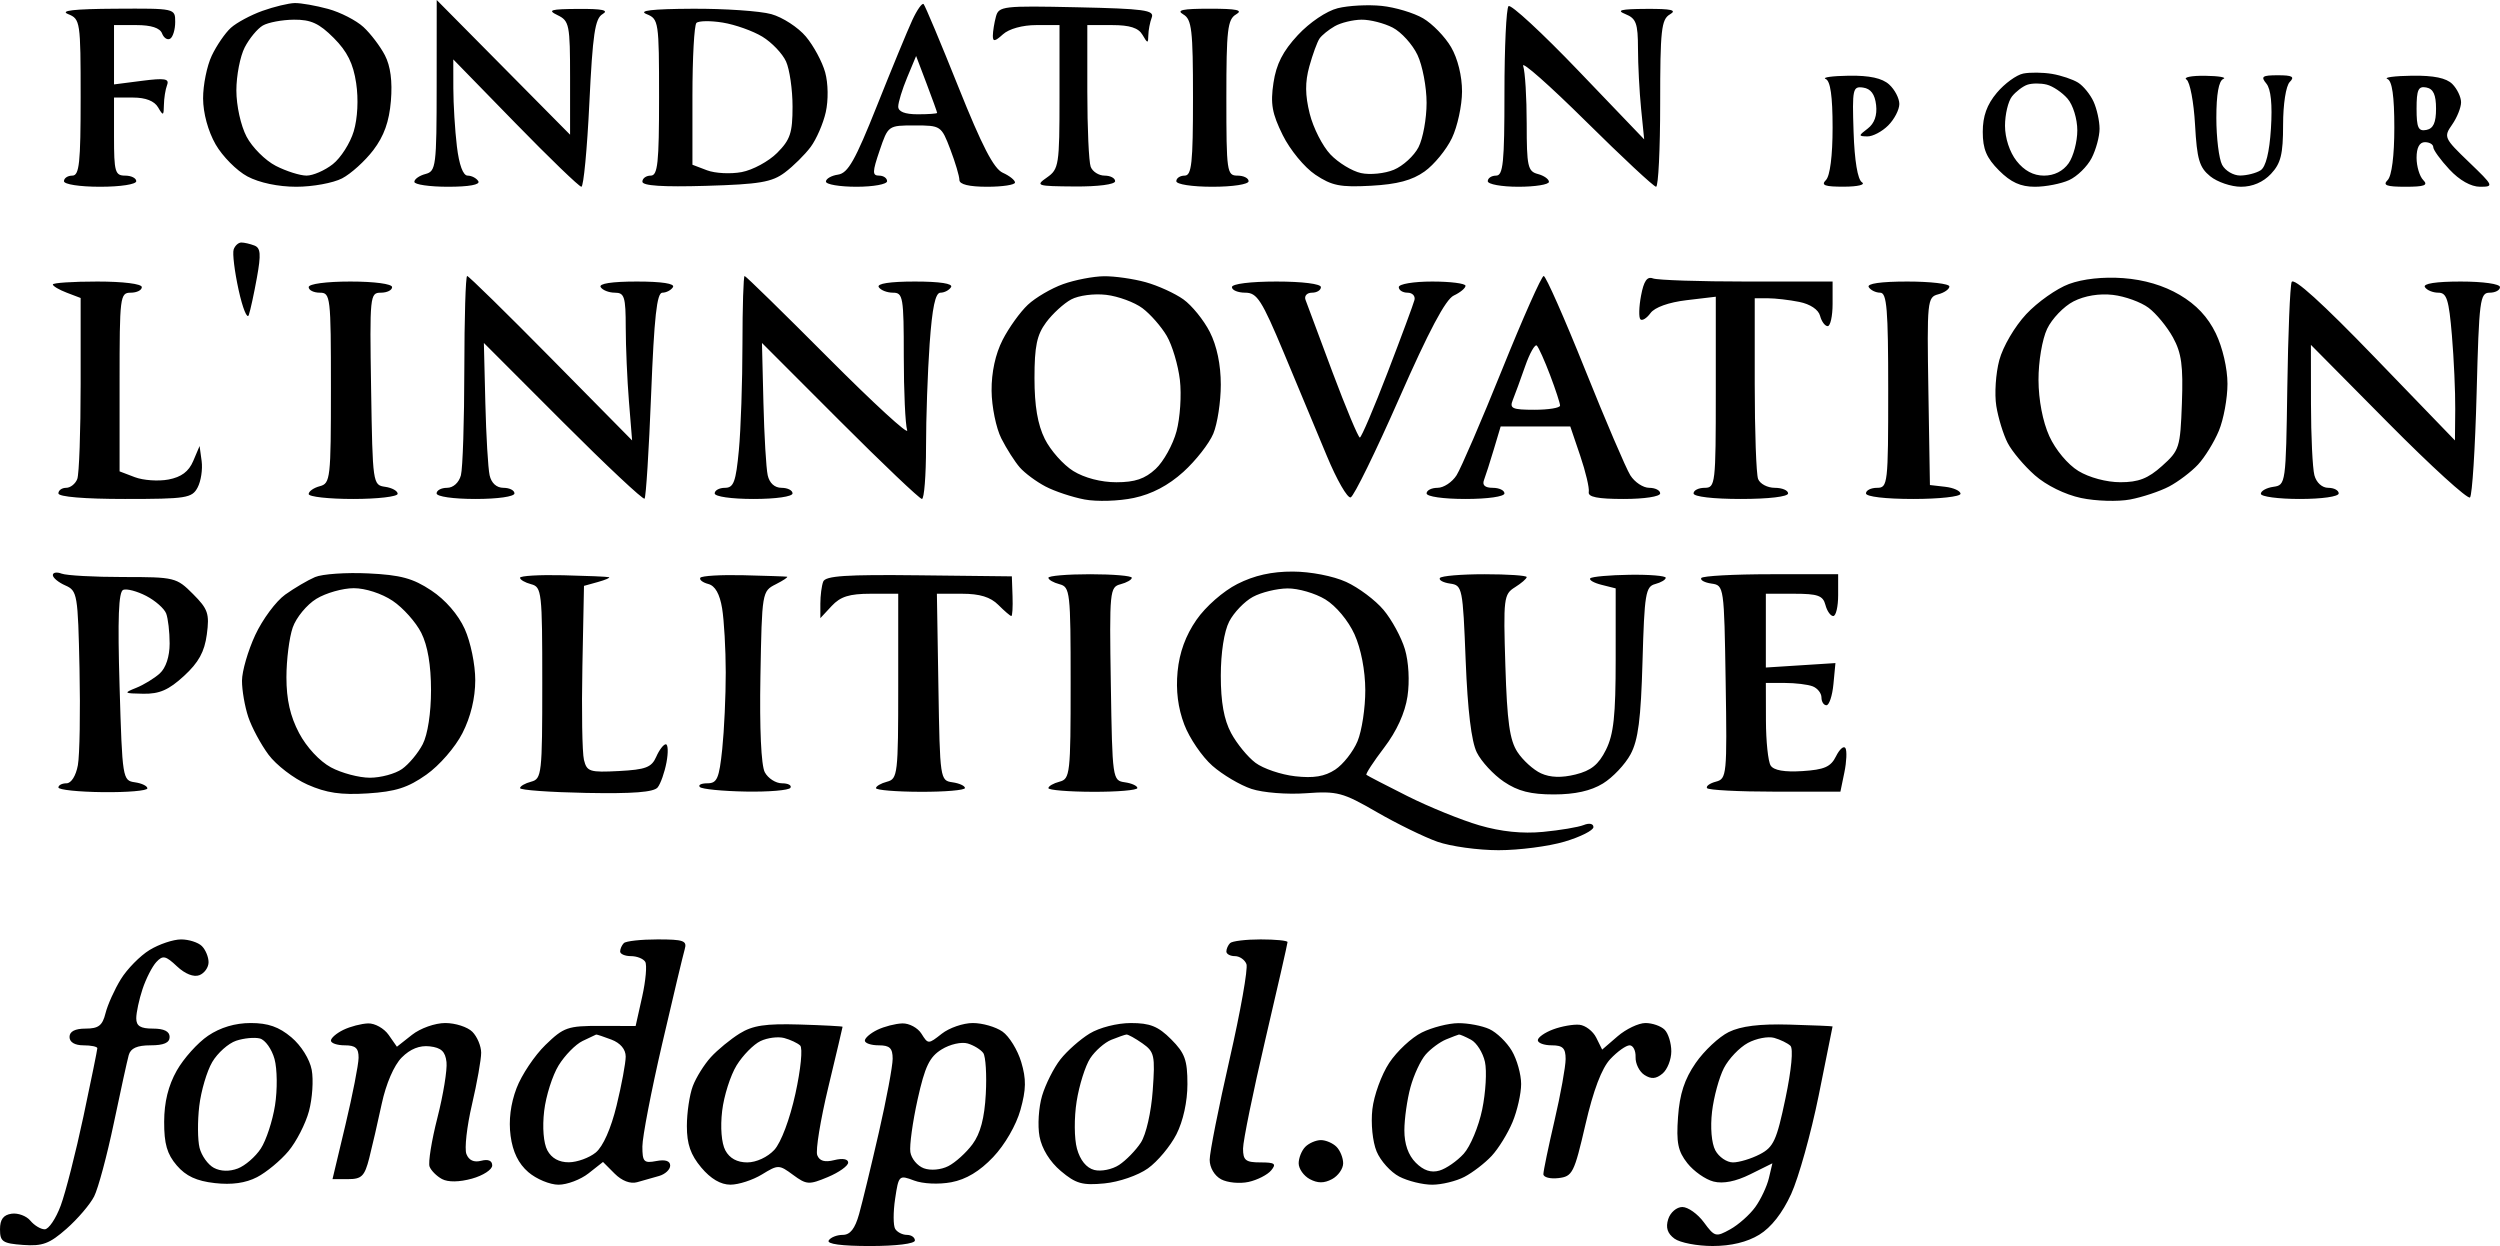 <svg width="315" height="157" viewBox="0 0 315 157" fill="none" xmlns="http://www.w3.org/2000/svg">
<path fill-rule="evenodd" clip-rule="evenodd" d="M33.066 1.369C31.595 1.895 29.803 2.858 29.086 3.509C28.367 4.161 27.285 5.74 26.679 7.019C26.074 8.298 25.583 10.719 25.59 12.399C25.597 14.257 26.215 16.526 27.166 18.191C28.028 19.696 29.831 21.514 31.173 22.23C32.67 23.028 35.059 23.532 37.34 23.532C39.389 23.532 41.979 23.058 43.096 22.479C44.214 21.901 45.987 20.297 47.038 18.917C48.389 17.14 49.037 15.326 49.254 12.708C49.458 10.245 49.205 8.327 48.497 6.964C47.914 5.838 46.696 4.237 45.792 3.404C44.888 2.572 42.888 1.546 41.346 1.125C39.804 0.704 37.912 0.371 37.141 0.386C36.37 0.401 34.536 0.843 33.066 1.369ZM55.019 10.779C55.012 20.963 54.934 21.577 53.61 21.924C52.839 22.126 52.208 22.571 52.208 22.912C52.208 23.253 54.119 23.532 56.454 23.532C59.106 23.532 60.538 23.269 60.267 22.83C60.029 22.444 59.423 22.128 58.922 22.128C58.345 22.128 57.847 20.773 57.568 18.44C57.324 16.411 57.123 13.116 57.12 11.118L57.114 7.485L64.936 15.508C69.238 19.922 72.981 23.532 73.255 23.532C73.528 23.532 73.981 18.789 74.259 12.993C74.678 4.284 74.968 2.336 75.926 1.775C76.761 1.286 75.909 1.104 72.881 1.123C69.346 1.144 68.927 1.27 70.253 1.911C71.735 2.627 71.83 3.103 71.83 9.823V16.973L63.428 8.486L55.026 0L55.019 10.779ZM114.944 2.547C114.341 3.851 112.337 8.711 110.49 13.347C107.76 20.201 106.846 21.818 105.599 22.001C104.756 22.124 104.066 22.52 104.066 22.879C104.066 23.238 105.8 23.532 107.92 23.532C110.04 23.532 111.774 23.216 111.774 22.83C111.774 22.444 111.32 22.128 110.766 22.128C109.898 22.128 109.907 21.686 110.832 18.966C111.904 15.812 111.913 15.805 115.249 15.805C118.54 15.805 118.61 15.852 119.738 18.814C120.369 20.469 120.884 22.208 120.884 22.677C120.884 23.235 122.104 23.532 124.388 23.532C126.315 23.532 127.892 23.291 127.892 22.997C127.892 22.702 127.198 22.149 126.348 21.767C125.214 21.258 123.731 18.39 120.76 10.964C118.535 5.403 116.562 0.702 116.376 0.516C116.191 0.329 115.546 1.244 114.944 2.547ZM125.484 2.107C125.277 2.88 125.104 3.956 125.099 4.499C125.091 5.282 125.355 5.245 126.371 4.324C127.132 3.633 128.839 3.161 130.575 3.161H133.498V12.207C133.498 20.794 133.418 21.31 131.922 22.357C130.425 23.403 130.602 23.461 135.425 23.496C138.37 23.517 140.506 23.237 140.506 22.83C140.506 22.444 139.909 22.128 139.18 22.128C138.45 22.128 137.662 21.627 137.428 21.016C137.194 20.405 137.002 16.138 137.002 11.533V3.161H140.121C142.352 3.161 143.443 3.511 143.954 4.39C144.599 5.501 144.67 5.506 144.69 4.448C144.701 3.803 144.896 2.793 145.121 2.203C145.476 1.277 144.178 1.1 135.696 0.916C126.359 0.713 125.84 0.774 125.484 2.107ZM168.551 1.035C167.145 1.387 165.015 2.822 163.526 4.423C161.642 6.448 160.809 8.08 160.456 10.441C160.061 13.08 160.279 14.302 161.626 17.026C162.549 18.891 164.366 21.096 165.734 22.012C167.815 23.405 168.881 23.616 172.757 23.404C176.061 23.223 177.932 22.723 179.504 21.601C180.7 20.747 182.248 18.856 182.943 17.4C183.638 15.943 184.211 13.305 184.216 11.536C184.221 9.589 183.677 7.381 182.838 5.941C182.076 4.633 180.49 2.999 179.314 2.31C178.137 1.621 175.783 0.915 174.083 0.741C172.382 0.567 169.892 0.699 168.551 1.035ZM190.074 0.773C189.792 1.056 189.561 5.977 189.561 11.708C189.561 20.501 189.397 22.128 188.509 22.128C187.931 22.128 187.458 22.444 187.458 22.83C187.458 23.216 189.193 23.532 191.313 23.532C193.432 23.532 195.167 23.253 195.167 22.912C195.167 22.571 194.536 22.126 193.765 21.924C192.502 21.593 192.364 20.966 192.364 15.577C192.364 12.289 192.163 9.019 191.919 8.312C191.674 7.603 195.226 10.739 199.813 15.278C204.4 19.819 208.384 23.532 208.667 23.532C208.95 23.532 209.182 18.806 209.182 13.031C209.182 3.769 209.327 2.444 210.409 1.812C211.337 1.27 210.614 1.102 207.43 1.12C204.213 1.137 203.596 1.292 204.803 1.778C206.157 2.324 206.38 2.936 206.386 6.124C206.388 8.165 206.566 11.573 206.779 13.698L207.167 17.561L198.877 8.91C194.318 4.152 190.356 0.49 190.074 0.773ZM8.585 1.778C10.114 2.395 10.161 2.704 10.161 12.271C10.161 20.564 9.995 22.128 9.11 22.128C8.532 22.128 8.059 22.444 8.059 22.83C8.059 23.226 10.044 23.532 12.614 23.532C15.184 23.532 17.169 23.226 17.169 22.83C17.169 22.444 16.538 22.128 15.768 22.128C14.499 22.128 14.366 21.659 14.366 17.21V12.293H16.784C18.347 12.293 19.454 12.727 19.916 13.522C20.559 14.63 20.632 14.601 20.652 13.229C20.663 12.391 20.843 11.26 21.051 10.717C21.36 9.912 20.771 9.813 17.898 10.182L14.366 10.636V6.899V3.161H17.191C19.051 3.161 20.154 3.52 20.418 4.211C20.639 4.788 21.102 5.086 21.447 4.872C21.792 4.658 22.075 3.712 22.075 2.768C22.075 1.054 22.073 1.054 14.541 1.098C9.317 1.129 7.491 1.337 8.585 1.778ZM81.466 1.778C82.995 2.395 83.042 2.704 83.042 12.271C83.042 20.564 82.876 22.128 81.991 22.128C81.413 22.128 80.94 22.471 80.94 22.89C80.94 23.409 83.51 23.577 88.95 23.417C95.719 23.218 97.26 22.956 98.893 21.733C99.956 20.936 101.418 19.489 102.142 18.518C102.866 17.545 103.723 15.574 104.046 14.136C104.385 12.628 104.354 10.505 103.972 9.119C103.609 7.798 102.515 5.768 101.541 4.608C100.567 3.448 98.609 2.176 97.188 1.781C95.768 1.385 91.294 1.08 87.247 1.102C82.131 1.13 80.369 1.336 81.466 1.778ZM149.091 1.812C150.166 2.44 150.317 3.736 150.317 12.328C150.317 20.57 150.15 22.128 149.266 22.128C148.688 22.128 148.215 22.444 148.215 22.83C148.215 23.226 150.2 23.532 152.77 23.532C155.34 23.532 157.325 23.226 157.325 22.83C157.325 22.444 156.694 22.128 155.923 22.128C154.589 22.128 154.522 21.659 154.522 12.328C154.522 3.736 154.673 2.44 155.748 1.812C156.671 1.274 155.848 1.097 152.419 1.097C148.99 1.097 148.168 1.274 149.091 1.812ZM42.054 4.784C43.755 6.489 44.508 8.007 44.877 10.474C45.181 12.503 45.06 14.91 44.572 16.54C44.129 18.027 42.942 19.892 41.935 20.685C40.929 21.478 39.438 22.127 38.623 22.126C37.808 22.126 36.064 21.573 34.748 20.897C33.431 20.222 31.776 18.567 31.069 17.221C30.338 15.829 29.783 13.314 29.783 11.391C29.783 9.531 30.256 7.091 30.834 5.971C31.412 4.85 32.437 3.611 33.112 3.217C33.786 2.823 35.553 2.492 37.036 2.48C39.171 2.463 40.218 2.943 42.054 4.784ZM96.061 4.623C97.248 5.346 98.588 6.749 99.04 7.743C99.492 8.736 99.861 11.298 99.861 13.434C99.861 16.741 99.573 17.607 97.921 19.263C96.854 20.333 94.843 21.422 93.452 21.683C92.062 21.945 90.096 21.843 89.085 21.458L87.247 20.758V12.076C87.247 7.301 87.473 3.168 87.75 2.891C88.027 2.614 89.525 2.594 91.079 2.848C92.632 3.102 94.875 3.901 96.061 4.623ZM175.485 3.481C176.57 4.044 177.974 5.593 178.604 6.924C179.234 8.255 179.75 10.972 179.75 12.961C179.75 14.95 179.291 17.466 178.731 18.551C178.172 19.637 176.774 20.915 175.624 21.392C174.476 21.869 172.613 22.057 171.485 21.808C170.358 21.56 168.624 20.503 167.633 19.459C166.641 18.416 165.468 16.109 165.025 14.333C164.439 11.98 164.426 10.36 164.977 8.362C165.394 6.854 165.97 5.277 166.26 4.858C166.548 4.438 167.416 3.736 168.187 3.298C168.958 2.86 170.471 2.492 171.551 2.48C172.629 2.468 174.4 2.919 175.485 3.481ZM118.08 14.225C118.081 14.322 116.977 14.4 115.628 14.4C114.012 14.4 113.176 14.07 113.176 13.432C113.176 12.9 113.683 11.248 114.303 9.76L115.43 7.056L116.755 10.552C117.484 12.476 118.08 14.128 118.08 14.225ZM254.932 9.267C254.078 9.436 252.58 10.526 251.603 11.69C250.35 13.183 249.828 14.633 249.828 16.616C249.828 18.785 250.295 19.894 251.876 21.479C253.367 22.973 254.598 23.532 256.398 23.532C257.758 23.532 259.699 23.154 260.709 22.693C261.72 22.232 262.996 20.983 263.545 19.918C264.095 18.853 264.544 17.191 264.544 16.225C264.544 15.257 264.206 13.723 263.793 12.815C263.381 11.907 262.503 10.826 261.843 10.413C261.184 10 259.708 9.504 258.564 9.31C257.421 9.118 255.786 9.098 254.932 9.267ZM230.031 9.948C230.632 10.191 230.907 12.115 230.907 16.074C230.907 19.628 230.584 22.17 230.066 22.689C229.412 23.345 229.918 23.53 232.343 23.522C234.106 23.516 235.088 23.273 234.602 22.963C234.064 22.621 233.67 20.244 233.551 16.625C233.371 11.182 233.443 10.847 234.761 11.037C235.717 11.175 236.235 11.872 236.39 13.231C236.539 14.536 236.176 15.557 235.339 16.194C234.146 17.1 234.143 17.167 235.286 17.188C235.961 17.201 237.143 16.578 237.914 15.805C238.685 15.033 239.316 13.817 239.316 13.104C239.316 12.391 238.739 11.285 238.034 10.646C237.153 9.846 235.567 9.501 232.954 9.539C230.865 9.569 229.549 9.754 230.031 9.948ZM275.497 10.021C275.932 10.304 276.418 12.867 276.576 15.714C276.818 20.086 277.116 21.097 278.489 22.212C279.384 22.938 281.13 23.532 282.369 23.532C283.818 23.532 285.166 22.952 286.146 21.907C287.387 20.582 287.67 19.436 287.67 15.725C287.67 13.118 288.029 10.809 288.511 10.326C289.164 9.671 288.834 9.483 287.024 9.483C285.038 9.483 284.823 9.638 285.563 10.532C286.135 11.223 286.332 13.161 286.138 16.2C285.948 19.205 285.491 21.044 284.83 21.462C284.272 21.816 283.117 22.111 282.263 22.117C281.41 22.123 280.385 21.516 279.986 20.769C279.587 20.021 279.26 17.361 279.26 14.856C279.26 11.871 279.562 10.181 280.136 9.948C280.618 9.754 279.593 9.574 277.859 9.549C276.124 9.525 275.061 9.737 275.497 10.021ZM300.809 9.948C301.411 10.191 301.685 12.115 301.685 16.074C301.685 19.628 301.362 22.17 300.844 22.689C300.19 23.345 300.689 23.532 303.087 23.532C305.485 23.532 305.983 23.345 305.329 22.689C304.867 22.226 304.488 20.961 304.488 19.88C304.488 18.6 304.856 17.913 305.539 17.913C306.118 17.913 306.591 18.195 306.591 18.541C306.591 18.886 307.506 20.151 308.624 21.351C309.896 22.716 311.343 23.532 312.491 23.532C314.256 23.532 314.204 23.417 311.084 20.421C307.952 17.412 307.882 17.255 308.969 15.699C309.588 14.813 310.095 13.548 310.095 12.889C310.095 12.23 309.599 11.194 308.994 10.587C308.235 9.826 306.655 9.501 303.913 9.539C301.724 9.569 300.328 9.754 300.809 9.948ZM260.514 12.432C261.202 13.229 261.741 14.986 261.741 16.429C261.741 17.846 261.25 19.707 260.65 20.566C259.953 21.563 258.832 22.128 257.547 22.128C256.209 22.128 255.05 21.508 254.083 20.276C253.212 19.167 252.631 17.392 252.631 15.845C252.631 14.426 253.025 12.766 253.507 12.157C253.989 11.548 254.856 10.883 255.434 10.68C256.012 10.477 257.116 10.468 257.887 10.661C258.657 10.853 259.84 11.65 260.514 12.432ZM306.941 13.698C306.941 15.463 306.602 16.203 305.715 16.374C304.706 16.569 304.488 16.094 304.488 13.698C304.488 11.302 304.706 10.827 305.715 11.022C306.602 11.193 306.941 11.933 306.941 13.698ZM29.44 31.435C29.275 31.918 29.556 34.21 30.064 36.528C30.572 38.846 31.15 40.269 31.349 39.689C31.548 39.109 32.008 36.987 32.372 34.974C32.904 32.032 32.841 31.238 32.051 30.935C31.512 30.727 30.77 30.557 30.405 30.557C30.039 30.557 29.604 30.953 29.44 31.435ZM58.505 46.538C58.5 53.01 58.306 59.016 58.074 59.885C57.825 60.814 57.107 61.465 56.331 61.465C55.605 61.465 55.011 61.781 55.011 62.168C55.011 62.569 57.114 62.87 59.917 62.87C62.72 62.87 64.822 62.569 64.822 62.168C64.822 61.781 64.198 61.465 63.434 61.465C62.566 61.465 61.912 60.872 61.692 59.885C61.497 59.016 61.254 54.909 61.153 50.758L60.968 43.213L70.929 53.183C76.408 58.667 81.036 63.008 81.214 62.83C81.392 62.651 81.765 56.74 82.042 49.692C82.426 39.935 82.763 36.879 83.454 36.879C83.953 36.879 84.556 36.563 84.794 36.177C85.067 35.733 83.386 35.474 80.239 35.474C77.092 35.474 75.411 35.733 75.684 36.177C75.922 36.563 76.729 36.879 77.477 36.879C78.678 36.879 78.838 37.393 78.843 41.27C78.845 43.685 79.028 47.873 79.247 50.577L79.646 55.494L69.425 45.133C63.804 39.435 59.049 34.772 58.86 34.772C58.67 34.772 58.511 40.066 58.505 46.538ZM93.549 43.377C93.546 48.109 93.343 54.115 93.097 56.724C92.721 60.713 92.444 61.465 91.35 61.465C90.635 61.465 90.05 61.781 90.05 62.168C90.05 62.569 92.152 62.87 94.956 62.87C97.759 62.87 99.861 62.569 99.861 62.168C99.861 61.781 99.237 61.465 98.473 61.465C97.605 61.465 96.951 60.872 96.731 59.885C96.536 59.016 96.293 54.909 96.192 50.758L96.007 43.213L105.827 53.041C111.227 58.448 115.879 62.87 116.163 62.87C116.447 62.87 116.68 59.916 116.68 56.305C116.68 52.694 116.884 46.846 117.135 43.309C117.457 38.76 117.855 36.879 118.495 36.879C118.993 36.879 119.595 36.563 119.833 36.177C120.106 35.733 118.425 35.474 115.278 35.474C112.131 35.474 110.45 35.733 110.723 36.177C110.961 36.563 111.768 36.879 112.516 36.879C113.783 36.879 113.877 37.428 113.877 44.9C113.877 49.311 114.069 53.5 114.303 54.208C114.537 54.916 110.085 50.831 104.408 45.133C98.732 39.435 93.967 34.772 93.821 34.772C93.674 34.772 93.552 38.645 93.549 43.377ZM133.957 35.797C132.476 36.326 130.474 37.497 129.51 38.4C128.545 39.302 127.115 41.294 126.331 42.825C125.42 44.608 124.919 46.917 124.94 49.245C124.958 51.244 125.509 53.942 126.166 55.241C126.823 56.54 127.873 58.188 128.5 58.903C129.128 59.619 130.587 60.7 131.745 61.304C132.902 61.91 135.11 62.643 136.652 62.935C138.198 63.228 140.983 63.141 142.865 62.741C145.136 62.258 147.22 61.162 149.104 59.458C150.66 58.051 152.358 55.882 152.877 54.639C153.396 53.395 153.821 50.617 153.821 48.464C153.821 45.952 153.325 43.576 152.435 41.827C151.673 40.33 150.175 38.482 149.107 37.721C148.038 36.959 145.902 35.986 144.36 35.558C142.819 35.13 140.454 34.791 139.105 34.806C137.756 34.822 135.439 35.267 133.957 35.797ZM189.277 46.538C186.667 53.01 184.079 59.016 183.526 59.885C182.973 60.754 181.897 61.465 181.135 61.465C180.373 61.465 179.75 61.781 179.75 62.168C179.75 62.569 181.852 62.87 184.655 62.87C187.458 62.87 189.561 62.569 189.561 62.168C189.561 61.781 188.896 61.465 188.084 61.465C187.109 61.465 186.735 61.132 186.983 60.485C187.189 59.945 187.746 58.207 188.22 56.621L189.082 53.738H193.47H197.857L199.108 57.426C199.796 59.455 200.28 61.51 200.185 61.992C200.06 62.623 201.302 62.87 204.597 62.87C207.187 62.87 209.182 62.565 209.182 62.168C209.182 61.781 208.559 61.465 207.797 61.465C207.035 61.465 205.965 60.754 205.419 59.885C204.873 59.016 202.303 53.01 199.707 46.538C197.112 40.066 194.771 34.772 194.505 34.772C194.24 34.772 191.887 40.066 189.277 46.538ZM206.77 37.26C206.505 38.675 206.47 40.014 206.692 40.236C206.913 40.458 207.486 40.104 207.963 39.45C208.494 38.722 210.264 38.09 212.511 37.823L216.19 37.386V49.426C216.19 60.997 216.136 61.465 214.789 61.465C214.018 61.465 213.387 61.781 213.387 62.168C213.387 62.581 215.84 62.87 219.344 62.87C222.848 62.87 225.3 62.581 225.3 62.168C225.3 61.781 224.546 61.465 223.623 61.465C222.701 61.465 221.755 60.965 221.521 60.354C221.287 59.743 221.096 54.369 221.096 48.412V37.582H222.76C223.675 37.582 225.452 37.788 226.708 38.04C228.087 38.316 229.125 39.011 229.33 39.796C229.516 40.51 229.947 41.094 230.288 41.094C230.628 41.094 230.907 39.83 230.907 38.284V35.474H220.102C214.159 35.474 208.837 35.297 208.274 35.081C207.536 34.796 207.118 35.401 206.77 37.26ZM260.69 35.785C259.148 36.355 256.725 38.063 255.307 39.581C253.854 41.135 252.371 43.666 251.912 45.376C251.463 47.045 251.293 49.643 251.533 51.148C251.774 52.654 252.418 54.754 252.966 55.815C253.513 56.876 255.055 58.708 256.394 59.886C257.841 61.16 260.198 62.319 262.211 62.747C264.072 63.142 266.857 63.226 268.398 62.935C269.94 62.643 272.147 61.907 273.304 61.3C274.46 60.691 276.1 59.449 276.949 58.537C277.798 57.626 278.981 55.709 279.577 54.278C280.174 52.847 280.662 50.185 280.662 48.363C280.662 46.435 280.048 43.778 279.193 42.009C278.196 39.944 276.733 38.385 274.638 37.154C272.609 35.962 270.173 35.24 267.522 35.044C265.002 34.859 262.443 35.136 260.69 35.785ZM288.745 35.544C288.545 36.085 288.3 42.06 288.201 48.821C288.022 60.972 288.002 61.117 286.443 61.339C285.576 61.462 284.867 61.857 284.867 62.217C284.867 62.576 287.074 62.87 289.772 62.87C292.575 62.87 294.677 62.569 294.677 62.168C294.677 61.781 294.083 61.465 293.358 61.465C292.581 61.465 291.864 60.814 291.615 59.885C291.383 59.016 291.188 54.963 291.183 50.879L291.174 43.453L300.945 53.318C306.32 58.743 310.944 62.955 311.221 62.678C311.498 62.401 311.872 56.483 312.055 49.526C312.362 37.771 312.478 36.879 313.693 36.879C314.412 36.879 315 36.563 315 36.177C315 35.775 312.884 35.474 310.053 35.474C306.934 35.474 305.266 35.733 305.539 36.177C305.778 36.563 306.538 36.879 307.23 36.879C308.29 36.879 308.558 37.721 308.94 42.254C309.19 45.21 309.378 49.398 309.359 51.561L309.323 55.494L299.216 45.027C292.601 38.177 288.983 34.9 288.745 35.544ZM6.657 35.843C6.657 36.045 7.446 36.512 8.409 36.879L10.161 37.547V48.395C10.161 54.361 9.97 59.743 9.736 60.354C9.502 60.965 8.871 61.465 8.334 61.465C7.798 61.465 7.358 61.781 7.358 62.168C7.358 62.597 10.62 62.87 15.743 62.87C23.477 62.87 24.187 62.759 24.896 61.431C25.319 60.639 25.548 59.137 25.407 58.094L25.148 56.197L24.344 58.091C23.779 59.42 22.848 60.114 21.223 60.421C19.949 60.66 18.042 60.527 16.987 60.124L15.067 59.393V48.136C15.067 37.348 15.125 36.879 16.468 36.879C17.239 36.879 17.87 36.563 17.87 36.177C17.87 35.767 15.534 35.474 12.264 35.474C9.18 35.474 6.657 35.64 6.657 35.843ZM38.893 36.177C38.893 36.563 39.524 36.879 40.295 36.879C41.642 36.879 41.696 37.348 41.696 48.887C41.696 60.303 41.628 60.913 40.295 61.262C39.524 61.464 38.893 61.909 38.893 62.25C38.893 62.591 41.416 62.87 44.499 62.87C47.583 62.87 50.106 62.576 50.106 62.217C50.106 61.857 49.396 61.462 48.529 61.339C46.972 61.117 46.95 60.962 46.76 48.997C46.574 37.237 46.611 36.879 47.986 36.879C48.767 36.879 49.405 36.563 49.405 36.177C49.405 35.771 47.185 35.474 44.149 35.474C41.113 35.474 38.893 35.771 38.893 36.177ZM155.222 36.177C155.222 36.563 155.981 36.879 156.909 36.879C158.389 36.879 158.98 37.8 161.754 44.431C163.492 48.584 165.935 54.442 167.183 57.449C168.431 60.456 169.781 62.806 170.184 62.671C170.587 62.537 173.34 56.916 176.303 50.18C180.027 41.713 182.146 37.719 183.172 37.24C183.988 36.858 184.655 36.305 184.655 36.01C184.655 35.715 182.763 35.474 180.451 35.474C178.115 35.474 176.246 35.786 176.246 36.177C176.246 36.563 176.742 36.879 177.348 36.879C177.955 36.879 178.349 37.291 178.224 37.794C178.099 38.298 176.579 42.402 174.844 46.915C173.11 51.427 171.533 55.124 171.34 55.131C171.148 55.138 169.595 51.429 167.891 46.889C166.187 42.349 164.655 38.241 164.487 37.757C164.32 37.275 164.689 36.879 165.309 36.879C165.928 36.879 166.435 36.563 166.435 36.177C166.435 35.767 164.099 35.474 160.829 35.474C157.558 35.474 155.222 35.767 155.222 36.177ZM235.462 36.177C235.7 36.563 236.349 36.879 236.905 36.879C237.745 36.879 237.914 38.937 237.914 49.172C237.914 60.997 237.861 61.465 236.513 61.465C235.742 61.465 235.111 61.781 235.111 62.168C235.111 62.581 237.564 62.87 241.068 62.87C244.344 62.87 247.024 62.575 247.024 62.214C247.024 61.854 246.157 61.458 245.097 61.336L243.17 61.114L242.977 49.287C242.793 37.919 242.841 37.445 244.204 37.087C244.985 36.883 245.623 36.436 245.623 36.094C245.623 35.754 243.239 35.474 240.326 35.474C236.973 35.474 235.188 35.732 235.462 36.177ZM143.949 38.833C144.946 39.578 146.325 41.151 147.014 42.329C147.702 43.507 148.445 46.003 148.666 47.875C148.886 49.748 148.695 52.659 148.242 54.343C147.789 56.028 146.605 58.162 145.611 59.085C144.265 60.336 143.004 60.763 140.662 60.763C138.733 60.763 136.635 60.216 135.232 59.347C133.976 58.568 132.362 56.75 131.645 55.308C130.742 53.486 130.345 51.144 130.345 47.643C130.345 43.623 130.643 42.2 131.814 40.618C132.622 39.528 134.041 38.228 134.967 37.73C135.913 37.221 137.855 36.968 139.394 37.152C140.903 37.332 142.953 38.088 143.949 38.833ZM270.719 38.782C271.677 39.499 273.062 41.182 273.797 42.521C274.875 44.485 275.092 46.092 274.92 50.81C274.714 56.417 274.609 56.75 272.416 58.713C270.65 60.296 269.452 60.762 267.161 60.76C265.423 60.759 263.233 60.171 261.875 59.341C260.537 58.523 258.988 56.668 258.212 54.953C257.385 53.13 256.86 50.395 256.851 47.873C256.842 45.562 257.317 42.748 257.936 41.44C258.542 40.16 260.04 38.601 261.265 37.975C262.663 37.26 264.514 36.956 266.235 37.157C267.744 37.334 269.761 38.065 270.719 38.782ZM195.315 47.273C196.004 49.09 196.568 50.815 196.568 51.104C196.568 51.393 195.116 51.631 193.34 51.631C190.542 51.631 190.178 51.467 190.611 50.402C190.886 49.725 191.586 47.812 192.166 46.149C192.747 44.485 193.411 43.315 193.643 43.547C193.874 43.779 194.627 45.456 195.315 47.273ZM6.657 72.463C6.657 72.799 7.367 73.386 8.234 73.767C9.746 74.432 9.819 74.866 10.019 84.295C10.133 89.704 10.04 95.157 9.812 96.413C9.568 97.752 8.976 98.696 8.378 98.696C7.817 98.696 7.358 98.933 7.359 99.223C7.36 99.512 9.882 99.778 12.965 99.811C16.048 99.845 18.571 99.63 18.571 99.333C18.571 99.036 17.861 98.692 16.994 98.569C15.446 98.349 15.411 98.127 15.067 86.488C14.812 77.858 14.938 74.546 15.529 74.319C15.976 74.148 17.278 74.493 18.423 75.087C19.567 75.68 20.699 76.676 20.939 77.302C21.177 77.927 21.374 79.629 21.374 81.083C21.374 82.72 20.901 84.155 20.133 84.852C19.451 85.471 18.11 86.29 17.154 86.672C15.536 87.32 15.597 87.371 18.056 87.412C20.091 87.447 21.261 86.935 23.179 85.173C25.028 83.475 25.766 82.132 26.06 79.939C26.41 77.322 26.212 76.745 24.318 74.846C22.237 72.76 22.011 72.705 15.529 72.705C11.868 72.705 8.376 72.513 7.766 72.278C7.156 72.044 6.657 72.127 6.657 72.463ZM39.696 72.711C38.788 73.099 37.096 74.094 35.935 74.922C34.775 75.751 33.077 78.041 32.161 80.011C31.246 81.981 30.494 84.573 30.491 85.771C30.487 86.969 30.843 89.024 31.281 90.337C31.72 91.65 32.869 93.79 33.834 95.091C34.799 96.393 37.005 98.087 38.738 98.855C41.131 99.916 42.959 100.184 46.333 99.969C49.843 99.745 51.396 99.249 53.718 97.61C55.376 96.439 57.359 94.157 58.267 92.374C59.308 90.329 59.879 87.971 59.882 85.7C59.884 83.74 59.297 80.888 58.555 79.249C57.733 77.434 56.123 75.579 54.345 74.4C52.024 72.861 50.487 72.444 46.406 72.248C43.623 72.115 40.603 72.323 39.696 72.711ZM65.523 72.798C65.523 73.043 66.153 73.409 66.924 73.611C68.257 73.96 68.326 74.569 68.326 86.052C68.326 97.534 68.257 98.143 66.924 98.492C66.153 98.694 65.524 99.06 65.526 99.305C65.527 99.549 69.279 99.82 73.864 99.908C79.772 100.02 82.395 99.816 82.872 99.206C83.243 98.732 83.74 97.317 83.977 96.061C84.215 94.806 84.176 93.778 83.892 93.778C83.607 93.778 83.063 94.489 82.683 95.359C82.1 96.691 81.36 96.973 77.983 97.15C74.303 97.343 73.943 97.228 73.578 95.745C73.359 94.857 73.27 89.56 73.381 83.975L73.582 73.82L75.334 73.333C76.297 73.064 76.928 72.791 76.735 72.727C76.543 72.661 73.941 72.551 70.954 72.481C67.966 72.41 65.522 72.554 65.523 72.798ZM88.239 72.8C88.087 73.046 88.543 73.399 89.251 73.585C90.106 73.809 90.688 74.836 90.986 76.65C91.234 78.15 91.44 81.781 91.444 84.719C91.448 87.657 91.249 92.003 91.002 94.378C90.614 98.096 90.354 98.696 89.133 98.696C88.353 98.696 87.927 98.909 88.186 99.169C88.446 99.429 91.04 99.686 93.951 99.737C96.862 99.79 99.4 99.577 99.593 99.264C99.786 98.951 99.305 98.696 98.525 98.696C97.745 98.696 96.773 98.069 96.363 97.303C95.906 96.446 95.694 91.793 95.813 85.205C96.005 74.577 96.019 74.494 97.759 73.613C98.722 73.125 99.353 72.698 99.16 72.665C98.968 72.631 96.493 72.547 93.662 72.478C90.831 72.41 88.39 72.554 88.239 72.8ZM103.722 73.289C103.526 73.803 103.365 75.049 103.365 76.055V77.887L104.794 76.35C105.893 75.167 107.025 74.812 109.699 74.812H113.176V86.469C113.176 97.534 113.105 98.144 111.774 98.492C111.003 98.694 110.373 99.06 110.373 99.305C110.373 99.549 112.896 99.758 115.98 99.768C119.062 99.779 121.585 99.564 121.585 99.291C121.585 99.017 120.876 98.692 120.008 98.569C118.454 98.347 118.429 98.179 118.24 86.578L118.048 74.812H121.218C123.454 74.812 124.801 75.226 125.79 76.217C126.561 76.99 127.299 77.622 127.429 77.622C127.559 77.622 127.627 76.497 127.58 75.122L127.493 72.621L115.787 72.488C106.59 72.382 104.004 72.554 103.722 73.289ZM132.097 72.798C132.097 73.043 132.727 73.409 133.498 73.611C134.831 73.96 134.9 74.569 134.9 86.052C134.9 97.534 134.831 98.143 133.498 98.492C132.727 98.694 132.097 99.06 132.097 99.305C132.097 99.549 134.62 99.758 137.704 99.768C140.786 99.779 143.309 99.564 143.309 99.291C143.309 99.017 142.6 98.692 141.732 98.569C140.175 98.347 140.154 98.194 139.964 86.166C139.779 74.448 139.826 73.973 141.19 73.615C141.97 73.411 142.608 73.043 142.608 72.798C142.608 72.554 140.243 72.353 137.353 72.353C134.462 72.353 132.097 72.554 132.097 72.798ZM155.906 73.583C154.124 74.486 151.917 76.421 150.754 78.1C149.39 80.067 148.606 82.214 148.377 84.61C148.147 87.006 148.426 89.211 149.221 91.299C149.874 93.013 151.464 95.345 152.755 96.482C154.046 97.618 156.267 98.933 157.689 99.403C159.127 99.879 162.176 100.121 164.553 99.949C168.503 99.662 169.183 99.843 173.457 102.313C176.002 103.784 179.445 105.468 181.108 106.056C182.77 106.644 186.241 107.125 188.821 107.125C191.4 107.125 195.145 106.639 197.142 106.044C199.139 105.45 200.773 104.626 200.773 104.213C200.773 103.779 200.255 103.67 199.547 103.954C198.873 104.225 196.564 104.613 194.416 104.818C191.813 105.066 189.14 104.791 186.399 103.992C184.137 103.333 180.06 101.676 177.339 100.311C174.618 98.946 172.291 97.739 172.169 97.629C172.045 97.519 173.051 95.977 174.403 94.202C175.987 92.121 177.031 89.827 177.344 87.741C177.628 85.84 177.494 83.391 177.018 81.799C176.573 80.309 175.363 78.083 174.329 76.851C173.296 75.62 171.175 74.032 169.617 73.323C167.984 72.579 165.143 72.027 162.904 72.018C160.246 72.007 158.041 72.5 155.906 73.583ZM181.425 72.83C181.263 73.093 181.845 73.409 182.718 73.533C184.256 73.751 184.316 74.052 184.675 83.242C184.921 89.504 185.397 93.431 186.077 94.806C186.644 95.951 188.179 97.61 189.489 98.494C191.268 99.694 192.864 100.1 195.796 100.098C198.453 100.096 200.447 99.652 201.965 98.724C203.199 97.97 204.768 96.312 205.451 95.039C206.414 93.246 206.753 90.61 206.957 83.333C207.197 74.82 207.346 73.908 208.552 73.592C209.284 73.4 209.883 73.043 209.883 72.798C209.884 72.554 207.83 72.384 205.319 72.422C202.808 72.459 200.586 72.658 200.381 72.864C200.175 73.07 200.81 73.44 201.791 73.687L203.576 74.136L203.575 83.079C203.574 90.186 203.323 92.527 202.348 94.481C201.422 96.34 200.487 97.097 198.512 97.587C196.752 98.022 195.334 97.975 194.169 97.443C193.217 97.008 191.879 95.798 191.197 94.754C190.22 93.259 189.896 90.948 189.677 83.89C189.412 75.368 189.472 74.879 190.881 73.997C191.697 73.487 192.364 72.908 192.364 72.711C192.364 72.514 189.968 72.353 187.041 72.353C184.113 72.353 181.586 72.568 181.425 72.83ZM214.361 72.83C214.199 73.093 214.782 73.409 215.654 73.533C217.225 73.756 217.243 73.885 217.433 85.937C217.618 97.634 217.569 98.131 216.215 98.486C215.439 98.689 214.93 99.057 215.084 99.303C215.236 99.549 219.082 99.749 223.627 99.749H231.891L232.394 97.308C232.67 95.965 232.728 94.594 232.523 94.26C232.317 93.927 231.783 94.393 231.335 95.297C230.678 96.626 229.87 96.981 227.103 97.158C224.843 97.303 223.487 97.065 223.101 96.456C222.781 95.949 222.514 93.401 222.508 90.793L222.497 86.052H224.892C226.21 86.052 227.787 86.243 228.396 86.478C229.006 86.713 229.505 87.345 229.505 87.883C229.505 88.421 229.787 88.861 230.132 88.861C230.477 88.861 230.873 87.666 231.012 86.205L231.265 83.548L226.881 83.828L222.497 84.108V79.46V74.812H226.067C229.047 74.812 229.697 75.044 230.003 76.217C230.204 76.99 230.648 77.622 230.989 77.622C231.328 77.622 231.607 76.437 231.607 74.988V72.353H223.131C218.469 72.353 214.522 72.568 214.361 72.83ZM49.476 75.704C50.786 76.581 52.409 78.399 53.083 79.743C53.89 81.353 54.308 83.819 54.309 86.965C54.31 89.83 53.891 92.553 53.263 93.771C52.687 94.887 51.514 96.294 50.654 96.897C49.796 97.5 47.976 97.993 46.61 97.993C45.244 97.993 43.036 97.407 41.703 96.69C40.273 95.921 38.625 94.147 37.684 92.365C36.565 90.244 36.09 88.15 36.09 85.343C36.09 83.144 36.447 80.319 36.883 79.066C37.319 77.812 38.658 76.186 39.861 75.451C41.063 74.716 43.183 74.114 44.571 74.112C46.033 74.111 48.098 74.781 49.476 75.704ZM167.001 75.531C168.34 76.35 169.888 78.204 170.665 79.92C171.485 81.73 172.017 84.477 172.026 86.952C172.034 89.186 171.595 92.086 171.049 93.395C170.502 94.705 169.235 96.316 168.232 96.975C166.909 97.843 165.521 98.073 163.188 97.809C161.417 97.609 159.169 96.847 158.192 96.116C157.215 95.385 155.832 93.696 155.118 92.362C154.219 90.681 153.821 88.467 153.821 85.15C153.821 82.25 154.239 79.552 154.881 78.308C155.464 77.177 156.804 75.783 157.86 75.209C158.914 74.635 160.881 74.155 162.23 74.141C163.579 74.126 165.726 74.752 167.001 75.531ZM18.847 119.7C17.651 120.431 16.02 122.09 15.223 123.385C14.426 124.68 13.558 126.61 13.294 127.672C12.908 129.223 12.413 129.604 10.786 129.604C9.452 129.604 8.76 129.964 8.76 130.658C8.76 131.313 9.421 131.711 10.512 131.711C11.475 131.711 12.264 131.875 12.264 132.075C12.264 132.274 11.475 136.147 10.512 140.68C9.548 145.213 8.261 150.265 7.65 151.907C7.041 153.55 6.133 154.893 5.634 154.893C5.135 154.893 4.322 154.403 3.826 153.805C3.331 153.207 2.268 152.812 1.463 152.927C0.425 153.075 0 153.647 0 154.893C0 156.45 0.329 156.673 2.912 156.862C5.353 157.04 6.237 156.711 8.379 154.825C9.784 153.589 11.351 151.754 11.861 150.75C12.372 149.744 13.484 145.603 14.334 141.546C15.183 137.489 16.032 133.617 16.22 132.941C16.461 132.075 17.275 131.711 18.968 131.711C20.639 131.711 21.374 131.39 21.374 130.658C21.374 129.955 20.673 129.604 19.271 129.604C17.693 129.604 17.169 129.28 17.169 128.304C17.169 127.589 17.526 125.929 17.962 124.616C18.398 123.303 19.18 121.772 19.7 121.214C20.517 120.336 20.866 120.409 22.302 121.761C23.316 122.716 24.41 123.148 25.119 122.875C25.757 122.63 26.279 121.894 26.279 121.24C26.279 120.586 25.901 119.671 25.438 119.208C24.976 118.744 23.793 118.366 22.81 118.367C21.828 118.369 20.044 118.968 18.847 119.7ZM78.604 118.833C78.347 119.09 78.137 119.564 78.137 119.887C78.137 120.209 78.749 120.472 79.497 120.472C80.246 120.472 81.055 120.793 81.297 121.185C81.538 121.577 81.366 123.559 80.913 125.588L80.089 129.277L75.65 129.265C71.535 129.253 71.029 129.429 68.725 131.665C67.359 132.992 65.722 135.439 65.088 137.103C64.334 139.083 64.074 141.164 64.335 143.119C64.606 145.145 65.327 146.62 66.57 147.691C67.579 148.561 69.29 149.273 70.373 149.273C71.456 149.273 73.16 148.628 74.16 147.839L75.978 146.406L77.444 147.876C78.355 148.789 79.425 149.198 80.275 148.958C81.026 148.745 82.271 148.391 83.042 148.172C83.813 147.953 84.444 147.364 84.444 146.864C84.444 146.273 83.831 146.073 82.692 146.291C81.128 146.591 80.94 146.393 80.94 144.451C80.94 143.254 82.06 137.448 83.428 131.549C84.796 125.65 86.079 120.27 86.278 119.594C86.592 118.53 86.131 118.365 82.856 118.365C80.775 118.365 78.861 118.575 78.604 118.833ZM154.989 118.833C154.732 119.09 154.522 119.564 154.522 119.887C154.522 120.209 155.005 120.472 155.595 120.472C156.185 120.472 156.841 120.924 157.052 121.476C157.264 122.028 156.308 127.423 154.928 133.465C153.548 139.507 152.419 145.208 152.419 146.134C152.419 147.116 153.021 148.141 153.862 148.592C154.656 149.018 156.211 149.167 157.318 148.923C158.424 148.679 159.706 148.026 160.165 147.472C160.861 146.632 160.634 146.463 158.812 146.463C156.95 146.463 156.624 146.203 156.624 144.722C156.624 143.764 157.885 137.593 159.427 131.009C160.969 124.425 162.23 118.887 162.23 118.701C162.23 118.516 160.706 118.365 158.843 118.365C156.98 118.365 155.246 118.575 154.989 118.833ZM26.218 130.503C24.915 131.383 23.139 133.359 22.272 134.894C21.205 136.782 20.693 138.86 20.684 141.331C20.676 144.129 21.046 145.414 22.273 146.845C23.428 148.19 24.759 148.809 27.062 149.069C29.206 149.312 30.951 149.066 32.386 148.322C33.561 147.714 35.34 146.242 36.339 145.051C37.338 143.861 38.505 141.587 38.932 139.997C39.358 138.408 39.514 136.07 39.276 134.803C39.026 133.466 37.95 131.743 36.713 130.7C35.153 129.384 33.777 128.902 31.585 128.902C29.627 128.902 27.768 129.457 26.218 130.503ZM43.273 129.759C42.406 130.178 41.696 130.789 41.696 131.116C41.696 131.444 42.485 131.711 43.448 131.711C44.804 131.711 45.196 132.069 45.181 133.292C45.169 134.162 44.426 137.954 43.528 141.721L41.895 148.57H43.871C45.567 148.57 45.942 148.198 46.52 145.936C46.89 144.488 47.599 141.405 48.096 139.087C48.64 136.55 49.644 134.226 50.618 133.246C51.697 132.162 52.871 131.694 54.148 131.841C55.597 132.009 56.11 132.49 56.259 133.819C56.367 134.785 55.853 137.939 55.116 140.829C54.379 143.718 53.934 146.493 54.126 146.994C54.318 147.496 55.024 148.202 55.694 148.561C56.457 148.97 57.869 148.95 59.466 148.509C60.87 148.12 62.019 147.372 62.019 146.847C62.019 146.24 61.511 146.025 60.626 146.257C59.715 146.496 59.071 146.2 58.766 145.403C58.509 144.732 58.825 141.931 59.467 139.177C60.11 136.423 60.631 133.482 60.627 132.639C60.622 131.798 60.122 130.613 59.516 130.005C58.91 129.398 57.376 128.902 56.106 128.902C54.814 128.902 52.966 129.558 51.905 130.395L50.011 131.888L48.968 130.395C48.394 129.574 47.233 128.923 46.387 128.949C45.541 128.975 44.14 129.34 43.273 129.759ZM93.195 130.224C92.044 130.939 90.412 132.278 89.571 133.199C88.73 134.119 87.705 135.762 87.294 136.85C86.882 137.937 86.546 140.205 86.546 141.889C86.546 144.158 87.016 145.51 88.361 147.111C89.552 148.531 90.815 149.272 92.04 149.269C93.066 149.267 94.85 148.687 96.007 147.98C98.051 146.729 98.159 146.731 99.93 148.037C101.623 149.285 101.933 149.305 104.31 148.309C105.717 147.72 106.869 146.899 106.869 146.486C106.869 146.035 106.169 145.91 105.123 146.173C103.911 146.478 103.253 146.287 102.971 145.548C102.747 144.963 103.375 141.111 104.366 136.988C105.357 132.865 106.167 129.438 106.165 129.372C106.163 129.306 103.716 129.179 100.726 129.088C96.452 128.96 94.841 129.203 93.195 130.224ZM110.548 129.759C109.68 130.178 108.971 130.789 108.971 131.116C108.971 131.444 109.759 131.711 110.723 131.711C112.107 131.711 112.475 132.067 112.475 133.405C112.475 134.337 111.69 138.525 110.73 142.713C109.771 146.901 108.654 151.512 108.249 152.961C107.729 154.822 107.122 155.595 106.181 155.595C105.448 155.595 104.654 155.911 104.416 156.298C104.141 156.744 106.044 157 109.631 157C112.928 157 115.278 156.708 115.278 156.298C115.278 155.911 114.824 155.595 114.268 155.595C113.713 155.595 113.05 155.256 112.795 154.843C112.539 154.429 112.535 152.723 112.785 151.052C113.23 148.075 113.279 148.029 115.176 148.747C116.286 149.167 118.289 149.258 119.868 148.962C121.729 148.611 123.441 147.582 125.14 145.791C126.608 144.245 128.041 141.766 128.576 139.849C129.298 137.266 129.318 135.969 128.673 133.81C128.221 132.297 127.159 130.574 126.314 129.981C125.469 129.387 123.786 128.902 122.575 128.902C121.364 128.902 119.602 129.509 118.661 130.252C116.972 131.584 116.937 131.584 116.107 130.252C115.645 129.509 114.559 128.923 113.696 128.949C112.832 128.975 111.415 129.34 110.548 129.759ZM137.29 130.23C136.1 130.958 134.444 132.422 133.611 133.484C132.778 134.545 131.74 136.605 131.305 138.061C130.87 139.516 130.723 141.825 130.979 143.192C131.269 144.743 132.278 146.379 133.666 147.55C135.554 149.143 136.378 149.377 139.159 149.109C140.99 148.933 143.401 148.101 144.637 147.218C145.852 146.351 147.468 144.417 148.231 142.92C149.077 141.257 149.616 138.797 149.616 136.603C149.616 133.567 149.298 132.689 147.568 130.955C145.934 129.317 144.906 128.902 142.487 128.904C140.755 128.906 138.527 129.474 137.29 130.23ZM179.153 130.093C177.862 130.731 176.01 132.457 175.039 133.928C174.068 135.399 173.113 138.026 172.918 139.765C172.715 141.566 172.945 143.854 173.452 145.08C173.941 146.264 175.227 147.691 176.31 148.252C177.392 148.814 179.256 149.273 180.451 149.273C181.645 149.273 183.474 148.829 184.515 148.286C185.556 147.743 187.102 146.554 187.95 145.642C188.8 144.731 189.982 142.815 190.578 141.383C191.175 139.952 191.663 137.793 191.663 136.584C191.663 135.375 191.138 133.496 190.496 132.407C189.854 131.317 188.578 130.083 187.66 129.664C186.742 129.244 184.981 128.909 183.746 128.918C182.511 128.926 180.445 129.455 179.153 130.093ZM195.692 129.705C194.633 130.1 193.765 130.713 193.765 131.067C193.765 131.422 194.554 131.711 195.517 131.711C196.912 131.711 197.269 132.065 197.269 133.44C197.269 134.391 196.638 137.88 195.868 141.195C195.097 144.509 194.466 147.545 194.466 147.942C194.466 148.339 195.318 148.563 196.36 148.441C198.136 148.233 198.346 147.817 199.763 141.699C200.767 137.357 201.815 134.599 202.896 133.445C203.79 132.491 204.885 131.711 205.331 131.711C205.776 131.711 206.115 132.382 206.084 133.2C206.054 134.018 206.555 135.028 207.196 135.442C208.055 135.996 208.658 135.951 209.474 135.273C210.084 134.765 210.584 133.503 210.584 132.469C210.584 131.434 210.206 130.208 209.743 129.745C209.281 129.281 208.194 128.902 207.33 128.902C206.464 128.902 204.882 129.655 203.814 130.576L201.873 132.251L201.13 130.752C200.722 129.927 199.765 129.193 199.004 129.119C198.243 129.046 196.752 129.31 195.692 129.705ZM217.819 130.04C216.595 130.642 214.721 132.396 213.655 133.938C212.25 135.971 211.638 137.838 211.432 140.725C211.2 143.976 211.416 145.048 212.606 146.56C213.41 147.579 214.895 148.621 215.909 148.876C217.119 149.181 218.708 148.866 220.536 147.959L223.321 146.578L222.878 148.452C222.634 149.483 221.866 151.117 221.171 152.083C220.477 153.049 219.054 154.313 218.01 154.893C216.201 155.896 216.044 155.856 214.691 154.015C213.909 152.952 212.687 152.083 211.974 152.083C211.26 152.083 210.461 152.767 210.195 153.61C209.857 154.677 210.094 155.417 210.983 156.069C211.681 156.581 213.849 156.999 215.798 156.997C218.119 156.996 220.146 156.504 221.668 155.574C223.17 154.657 224.595 152.836 225.692 150.433C226.626 148.387 228.182 142.82 229.149 138.062C230.115 133.304 230.905 129.375 230.904 129.331C230.902 129.289 228.458 129.184 225.473 129.1C221.714 128.994 219.36 129.283 217.819 130.04ZM34.59 133.435C34.934 134.683 34.962 137.311 34.652 139.275C34.342 141.239 33.538 143.688 32.864 144.718C32.192 145.749 30.887 146.878 29.965 147.229C28.908 147.633 27.792 147.601 26.942 147.145C26.201 146.748 25.393 145.615 25.145 144.628C24.899 143.641 24.88 141.273 25.106 139.365C25.331 137.458 26.068 134.961 26.743 133.815C27.419 132.669 28.773 131.462 29.753 131.133C30.733 130.805 32.082 130.677 32.75 130.851C33.419 131.025 34.246 132.188 34.59 133.435ZM77.04 130.991C78.171 131.422 78.838 132.216 78.838 133.13C78.838 133.93 78.322 136.703 77.692 139.294C76.984 142.207 75.981 144.467 75.064 145.218C74.249 145.886 72.725 146.439 71.679 146.448C70.437 146.457 69.496 145.937 68.967 144.946C68.483 144.04 68.321 142.043 68.565 139.981C68.788 138.083 69.61 135.498 70.388 134.235C71.168 132.971 72.52 131.592 73.394 131.169C74.268 130.747 75.041 130.38 75.113 130.354C75.184 130.328 76.051 130.615 77.04 130.991ZM100.82 131.733C101.162 132.051 100.9 134.716 100.223 137.801C99.518 141.021 98.416 143.957 97.566 144.883C96.726 145.796 95.288 146.463 94.157 146.463C92.871 146.463 91.925 145.944 91.392 144.946C90.908 144.04 90.746 142.043 90.99 139.981C91.213 138.083 92.035 135.498 92.813 134.235C93.593 132.971 94.945 131.595 95.819 131.176C96.693 130.757 98.039 130.585 98.81 130.791C99.581 130.998 100.485 131.422 100.82 131.733ZM143.941 131.461C145.461 132.528 145.559 132.98 145.243 137.41C145.048 140.143 144.405 142.964 143.745 143.972C143.11 144.945 141.877 146.209 141.006 146.781C140.134 147.354 138.728 147.638 137.874 147.414C136.885 147.154 136.098 146.186 135.699 144.739C135.348 143.466 135.33 140.846 135.657 138.77C135.979 136.735 136.746 134.296 137.363 133.352C137.981 132.408 139.177 131.357 140.021 131.016C140.866 130.675 141.723 130.375 141.927 130.351C142.131 130.327 143.037 130.826 143.941 131.461ZM185.345 131.003C186.06 131.386 186.851 132.644 187.104 133.799C187.357 134.953 187.2 137.654 186.755 139.8C186.311 141.946 185.262 144.456 184.425 145.377C183.588 146.299 182.21 147.252 181.362 147.496C180.311 147.799 179.365 147.482 178.384 146.499C177.443 145.556 176.948 144.147 176.951 142.424C176.953 140.975 177.299 138.525 177.721 136.98C178.143 135.434 179.008 133.579 179.644 132.858C180.28 132.136 181.432 131.287 182.202 130.97C182.973 130.654 183.704 130.375 183.825 130.351C183.947 130.327 184.631 130.62 185.345 131.003ZM225.59 131.765C225.974 132.124 225.726 134.777 224.969 138.391C223.859 143.693 223.469 144.543 221.735 145.441C220.651 146.003 219.129 146.463 218.352 146.463C217.576 146.463 216.576 145.78 216.131 144.946C215.653 144.052 215.484 142.05 215.718 140.066C215.937 138.218 216.609 135.747 217.213 134.577C217.816 133.406 219.173 131.983 220.229 131.412C221.283 130.842 222.778 130.553 223.548 130.771C224.319 130.989 225.238 131.436 225.59 131.765ZM123.893 132.684C124.198 133.115 124.341 135.44 124.21 137.85C124.046 140.886 123.531 142.829 122.536 144.172C121.746 145.239 120.375 146.48 119.489 146.93C118.559 147.402 117.255 147.518 116.403 147.204C115.591 146.906 114.827 145.985 114.704 145.16C114.581 144.334 114.993 141.349 115.619 138.526C116.544 134.361 117.115 133.173 118.646 132.226C119.697 131.575 121.155 131.244 121.935 131.48C122.706 131.711 123.587 132.253 123.893 132.684ZM164.473 144.496C164.01 144.96 163.632 145.897 163.632 146.579C163.632 147.26 164.263 148.157 165.033 148.57C166.029 149.104 166.841 149.104 167.836 148.57C168.607 148.157 169.238 147.26 169.238 146.579C169.238 145.897 168.86 144.96 168.397 144.496C167.935 144.033 167.052 143.653 166.435 143.653C165.818 143.653 164.935 144.033 164.473 144.496Z" fill="black"/>
</svg>
